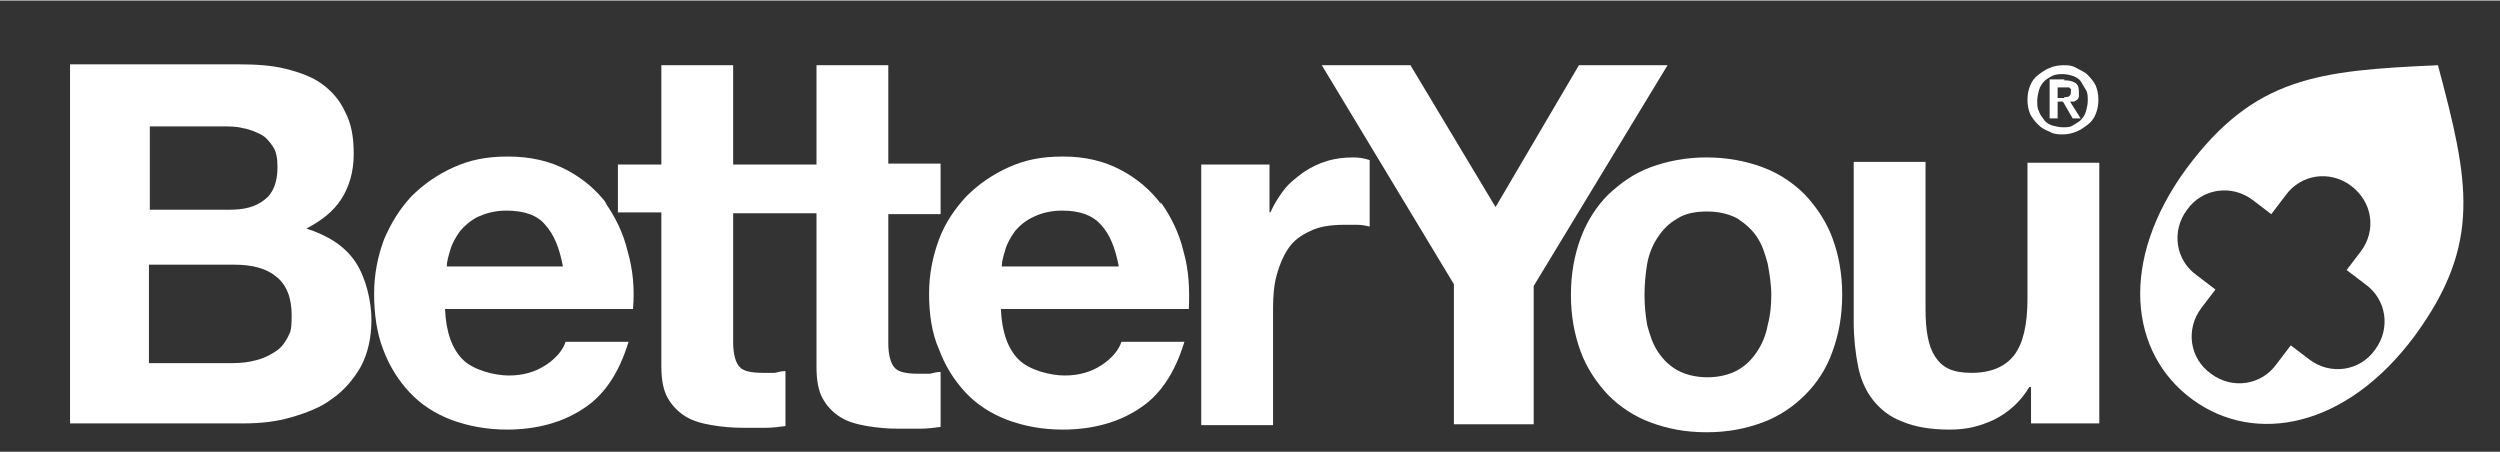 <?xml version="1.0" encoding="UTF-8"?>
<svg id="White" xmlns="http://www.w3.org/2000/svg" width="99.5mm" height="18mm" version="1.1" viewBox="0 0 282 50.9">
  <rect x="0" y="0" width="282" height="50.9" fill="#333333" stroke="none"/>
  <!-- Generator: Adobe Illustrator 29.8.0, SVG Export Plug-In . SVG Version: 2.1.1 Build 160)  -->
  <defs>
    <style>
      .st0 {
        fill: #fff;
      }
    </style>
  </defs>
  <path class="st0" d="M34.4,25.8c1.8-.9,3.2-2,4.1-3.4.9-1.4,1.4-3.1,1.4-5.1s-.3-3.5-1-4.8c-.6-1.3-1.5-2.3-2.6-3.1-1.1-.8-2.5-1.3-4.1-1.7-1.6-.4-3.4-.5-5.3-.5H7.9v40.5h19.7c1.8,0,3.6-.2,5.3-.7,1.7-.5,3.3-1.1,4.6-2.1,1.3-.9,2.4-2.2,3.2-3.6.8-1.5,1.2-3.3,1.2-5.3s-.6-4.7-1.8-6.5c-1.2-1.8-3.1-3-5.6-3.8ZM16.8,14.2h8.3c.8,0,1.6,0,2.3.2.7.1,1.4.4,2,.7.6.3,1,.8,1.4,1.4s.5,1.4.5,2.3c0,1.7-.5,3-1.5,3.7-1,.8-2.3,1.1-3.9,1.1h-9v-9.5h0ZM32.4,38.1c-.4.7-.8,1.2-1.5,1.6-.6.4-1.3.7-2.1.9-.8.2-1.6.3-2.5.3h-9.5v-11.1h9.7c1.9,0,3.5.4,4.6,1.3,1.2.9,1.8,2.4,1.8,4.4s-.2,1.9-.5,2.6h0Z"/>
  <path class="st0" d="M68.5,23c-1.2-1.6-2.7-2.9-4.6-3.9-1.9-1-4.1-1.5-6.6-1.5s-4.3.4-6.1,1.2c-1.8.8-3.4,1.9-4.8,3.3-1.3,1.4-2.3,3-3.1,4.9-.7,1.9-1.1,3.9-1.1,6.1s.3,4.4,1,6.2c.7,1.9,1.7,3.5,3,4.9,1.3,1.4,2.9,2.4,4.7,3.1,1.9.7,4,1.1,6.3,1.1,3.3,0,6.2-.8,8.5-2.3,2.4-1.5,4.1-4,5.2-7.6h-7.1c-.3.9-1,1.8-2.2,2.6-1.2.8-2.6,1.2-4.2,1.2s-4-.6-5.2-1.8c-1.2-1.2-1.9-3.1-2-5.7h21.2c.2-2.3,0-4.4-.6-6.5-.5-2.1-1.4-3.9-2.6-5.6h0ZM50.4,30c0-.6.2-1.2.4-1.9.2-.7.6-1.4,1.1-2.1.5-.6,1.2-1.2,2-1.6.9-.4,1.9-.7,3.2-.7,2,0,3.5.5,4.4,1.6,1,1.1,1.6,2.6,2,4.7h-13.2,0Z"/>
  <path class="st0" d="M106.1,23.8v-5.4h-5.9V7.3h-8.1v11.2h-9.4V7.3h-8.1v11.2h-4.9v5.4h4.9v17.3c0,1.5.2,2.7.7,3.6.5.9,1.2,1.6,2,2.1.8.5,1.8.8,3,1s2.3.3,3.6.3,1.6,0,2.4,0c.8,0,1.6-.1,2.3-.2v-6.2c-.4,0-.8.1-1.2.2-.4,0-.9,0-1.3,0-1.4,0-2.3-.2-2.7-.7-.4-.4-.7-1.4-.7-2.7v-14.6h9.4v17.3c0,1.5.2,2.7.7,3.6.5.9,1.2,1.6,2,2.1.8.5,1.8.8,3,1s2.3.3,3.6.3,1.6,0,2.4,0,1.6-.1,2.3-.2v-6.2c-.4,0-.8.1-1.2.2-.4,0-.8,0-1.3,0-1.4,0-2.3-.2-2.7-.7-.4-.4-.7-1.4-.7-2.7v-14.6h5.9Z"/>
  <path class="st0" d="M131,23c-1.2-1.6-2.7-2.9-4.6-3.9-1.9-1-4-1.5-6.5-1.5s-4.3.4-6.1,1.2c-1.8.8-3.4,1.9-4.8,3.3-1.3,1.4-2.4,3-3.1,4.9-.7,1.9-1.1,3.9-1.1,6.1s.3,4.4,1.1,6.2c.7,1.9,1.7,3.5,3,4.9,1.3,1.4,2.9,2.4,4.7,3.1,1.9.7,3.9,1.1,6.3,1.1,3.3,0,6.2-.8,8.5-2.3,2.4-1.5,4.1-4,5.2-7.6h-7.1c-.3.9-1,1.8-2.2,2.6-1.2.8-2.6,1.2-4.2,1.2s-4-.6-5.2-1.8c-1.2-1.2-1.9-3.1-2-5.7h21.2c.1-2.3,0-4.4-.6-6.5-.5-2.1-1.4-3.9-2.6-5.6h0ZM113,30c0-.6.2-1.2.4-1.9.2-.7.6-1.4,1.1-2.1.5-.6,1.2-1.2,2.1-1.6.8-.4,1.9-.7,3.2-.7,2,0,3.4.5,4.4,1.6,1,1.1,1.6,2.6,2,4.7h-13.2Z"/>
  <path class="st0" d="M149.7,18.1c-1,.3-1.8.7-2.7,1.3-.8.6-1.6,1.2-2.2,2-.6.8-1.1,1.6-1.5,2.5h-.1v-5.4h-7.7v29.4h8.1v-13.2c0-1.3.1-2.6.4-3.7.3-1.1.7-2.1,1.3-3,.6-.9,1.4-1.5,2.5-2,1-.5,2.3-.7,3.8-.7s1,0,1.5,0,1,.1,1.4.2v-7.5c-.6-.2-1.2-.3-1.8-.3-1,0-2,.1-3,.4h0Z"/>
  <polygon class="st0" points="178.1 7.3 168.7 23.3 159.1 7.3 149.1 7.3 164 32 164 47.8 173 47.8 173 32.2 188.1 7.3 178.1 7.3"/>
  <path class="st0" d="M203.6,21.9c-1.3-1.3-2.9-2.4-4.8-3.1-1.9-.7-4-1.1-6.3-1.1s-4.4.4-6.3,1.1c-1.9.7-3.4,1.8-4.8,3.1-1.3,1.3-2.4,3-3.1,4.9s-1.1,4-1.1,6.4.4,4.5,1.1,6.4c.7,1.9,1.8,3.5,3.1,4.9,1.3,1.3,2.9,2.4,4.8,3.1,1.9.7,3.9,1.1,6.3,1.1s4.4-.4,6.3-1.1c1.9-.7,3.5-1.8,4.8-3.1,1.3-1.3,2.4-2.9,3.1-4.9.7-1.9,1.1-4,1.1-6.4s-.4-4.5-1.1-6.4c-.7-1.9-1.8-3.5-3.1-4.9ZM199.4,36.6c-.2,1.1-.6,2.1-1.2,3-.6.9-1.3,1.6-2.2,2.1-.9.5-2.1.8-3.4.8s-2.5-.3-3.4-.8c-.9-.5-1.6-1.2-2.2-2.1-.6-.9-.9-1.9-1.2-3-.2-1.1-.3-2.3-.3-3.4s.1-2.3.3-3.5c.2-1.1.6-2.1,1.2-3,.6-.9,1.3-1.6,2.2-2.1.9-.6,2.1-.8,3.4-.8s2.5.3,3.4.8c.9.6,1.7,1.3,2.2,2.1.6.9.9,1.9,1.2,3,.2,1.1.4,2.3.4,3.5s-.1,2.3-.4,3.4Z"/>
  <path class="st0" d="M228.7,33.6c0,3-.5,5.1-1.5,6.4-1,1.3-2.6,2-4.8,2s-3.3-.6-4.1-1.8c-.8-1.2-1.1-3-1.1-5.4v-16.6h-8.1v18.1c0,1.8.2,3.5.5,5,.3,1.5.9,2.8,1.7,3.8.8,1,1.9,1.9,3.3,2.4,1.4.6,3.2.9,5.3.9s3.4-.4,5-1.1c1.6-.8,3-2,4-3.7h.2v4.1h7.7v-29.4h-8.1v15.4h0Z"/>
  <path class="st0" d="M275,7.3c-13.5.6-20.7,1.3-28.4,11.7-7.6,10.4-6.4,20.8.7,26h0c7.1,5.2,17.4,3.2,25.1-7.2,7.6-10.4,6.1-17.4,2.6-30.5h0ZM260.5,40.5l-2.1-1.6-1.6,2.1c-1.7,2.4-5,2.9-7.4,1.1-2.4-1.7-2.9-5-1.1-7.4l1.6-2.1-2.1-1.6c-2.4-1.7-2.9-5-1.1-7.4,1.7-2.4,5-2.9,7.4-1.1l2.1,1.6,1.6-2.1c1.7-2.4,5-2.9,7.4-1.1s2.9,5,1.1,7.4l-1.6,2.1,2.1,1.6c2.4,1.7,2.9,5,1.1,7.4-1.7,2.4-5,2.9-7.4,1.1h0Z"/>
  <path class="st0" d="M229,9.6c.2-.5.5-.9.9-1.2.4-.3.8-.6,1.3-.8.5-.2,1-.3,1.5-.3s1,0,1.5.3.9.4,1.3.8.7.8.9,1.2c.2.5.3,1,.3,1.6s-.1,1.1-.3,1.6c-.2.5-.5.9-.9,1.2-.4.3-.8.6-1.3.8s-1,.3-1.5.3-1,0-1.5-.3c-.5-.2-.9-.4-1.3-.8s-.7-.8-.9-1.2c-.2-.5-.3-1-.3-1.6s.1-1.1.3-1.6ZM230,12.5c.1.4.4.7.6,1s.6.5.9.6c.4.1.8.2,1.2.2s.8,0,1.1-.2.7-.4.9-.6.5-.6.6-1,.2-.8.2-1.2,0-.9-.2-1.2-.4-.7-.6-1-.6-.5-.9-.6-.8-.2-1.1-.2-.8,0-1.2.2-.7.4-.9.6-.5.6-.6,1c-.1.4-.2.8-.2,1.2s0,.9.2,1.2ZM232.8,9c.6,0,1,.1,1.3.3.3.2.4.5.4,1s0,.4,0,.5-.1.3-.2.4c-.1,0-.2.2-.4.2s-.3,0-.4,0l1.2,1.9h-.9l-1.1-1.9h-.6v1.9h-.9v-4.4h1.7ZM232.8,10.9c.2,0,.5,0,.6-.1s.2-.2.2-.5,0-.2,0-.3c0,0-.1-.1-.2-.2,0,0-.2,0-.3,0-.1,0-.2,0-.3,0h-.7v1.2h.8Z"/>
</svg>